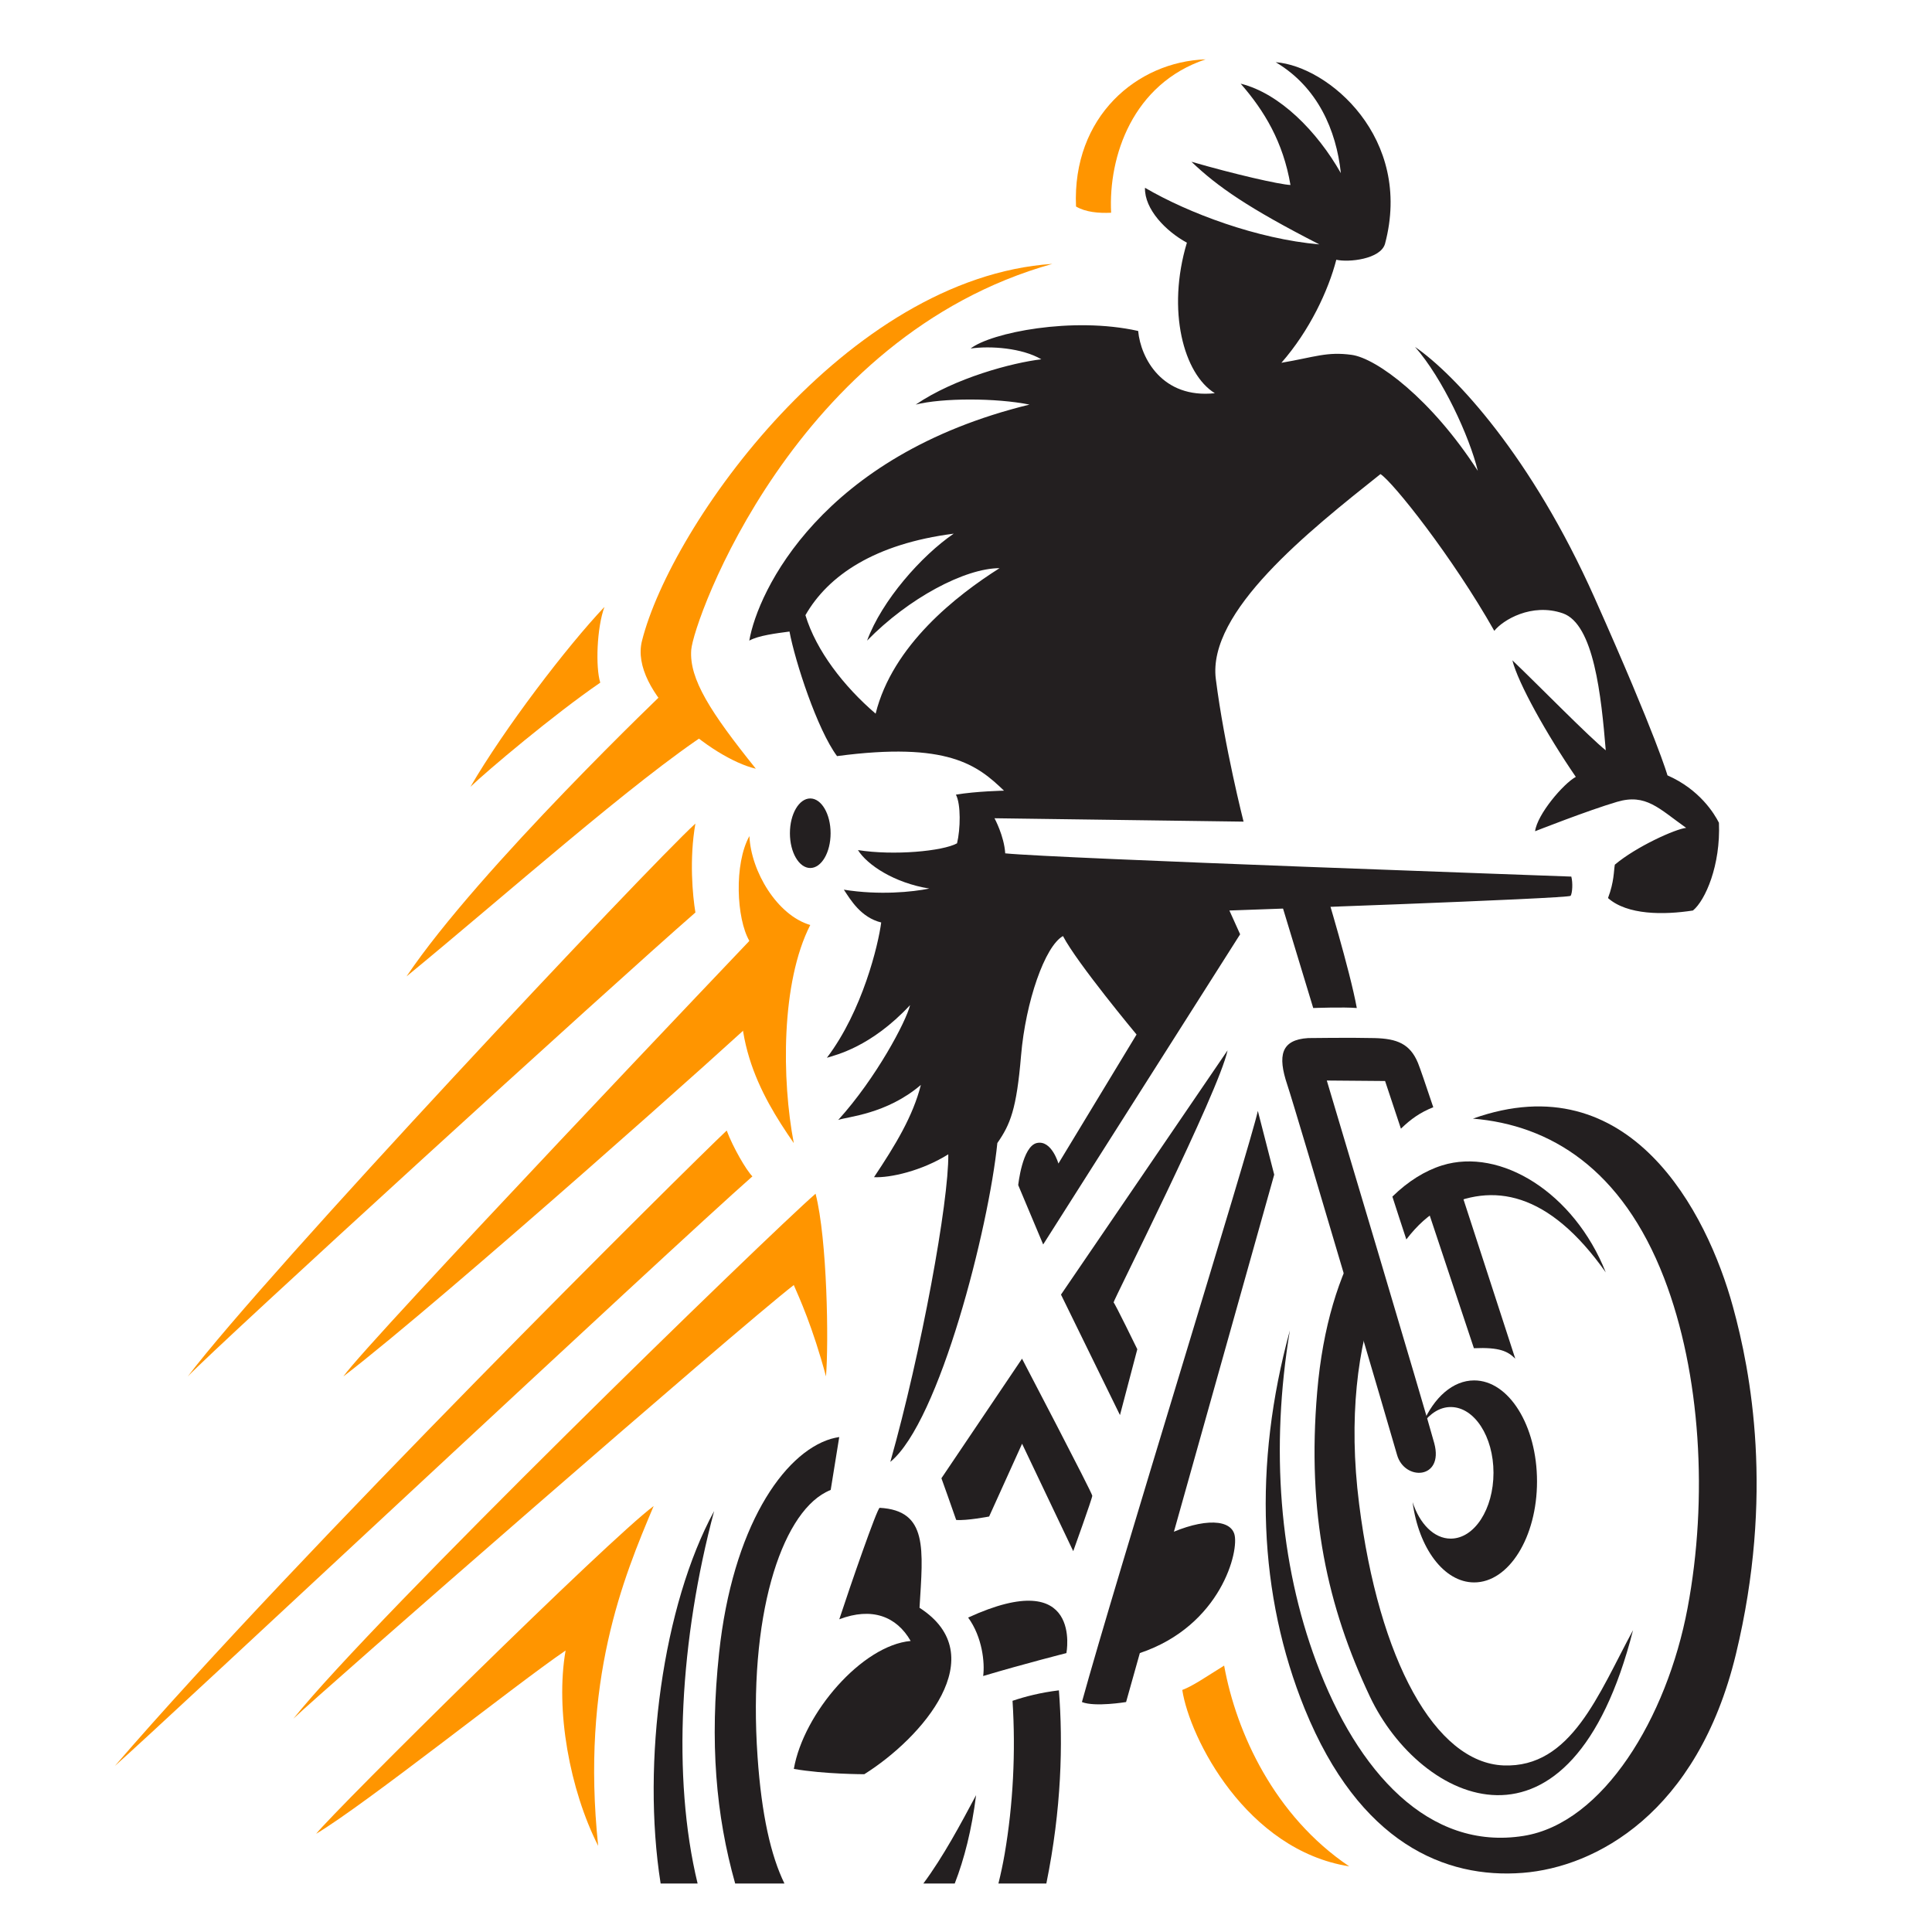 <?xml version="1.0" encoding="utf-8"?>
<!-- Generator: Adobe Illustrator 16.0.0, SVG Export Plug-In . SVG Version: 6.00 Build 0)  -->
<!DOCTYPE svg PUBLIC "-//W3C//DTD SVG 1.1//EN" "http://www.w3.org/Graphics/SVG/1.1/DTD/svg11.dtd">
<svg version="1.1" id="Calque_1" xmlns="http://www.w3.org/2000/svg" xmlns:xlink="http://www.w3.org/1999/xlink" x="0px" y="0px"
	 width="36px" height="36px" viewBox="0 0 36 36" enable-background="new 0 0 36 36" xml:space="preserve">
<g>
	<path fill="#FF9500" d="M22.465,1.106c-1.275,0.042-2.488,1.065-2.415,2.742c0.18,0.106,0.423,0.127,0.654,0.116
		C20.651,2.909,21.109,1.558,22.465,1.106z"/>
	<path fill="#FF9500" d="M19.609,4.917c-3.836,0.259-7.104,4.866-7.647,7.026c-0.237,0.941,1.294,2.188,2.122,2.381
		c-0.841-1.048-1.243-1.669-1.204-2.213S14.809,6.262,19.609,4.917z"/>
	<path fill="#FF9500" d="M11.263,11.309c-0.143,0.388-0.168,1.125-0.078,1.411c-0.867,0.595-2.109,1.643-2.419,1.941
		C9.399,13.573,10.564,12.046,11.263,11.309z"/>
	<path fill="#FF9500" d="M12.454,12.823c0,0-3.52,3.352-4.879,5.371c1.799-1.476,4.258-3.663,5.655-4.568
		C12.88,13.341,12.454,12.823,12.454,12.823z"/>
	<path fill="#FF9500" d="M12.958,15.346c-0.117,0.66-0.052,1.346,0,1.657c-1.617,1.41-8.877,8.036-9.459,8.645
		C4.961,23.719,12.065,16.162,12.958,15.346z"/>
	<path fill="#FF9500" d="M13.964,15.579c0.03,0.66,0.517,1.476,1.134,1.657c-0.548,1.074-0.532,2.888-0.307,4.064
		c-0.629-0.906-1.309-2.084-0.827-3.767C13.722,17.119,13.676,16.097,13.964,15.579z"/>
	<path fill="#FF9500" d="M14.11,17.378c0,0-7.26,7.622-7.712,8.27c1.876-1.438,7.57-6.521,7.712-6.69
		C14.291,18.4,14.11,17.378,14.11,17.378z"/>
	<path fill="#FF9500" d="M13.541,21.066c0.116,0.31,0.362,0.737,0.479,0.854C12.505,23.252,2.981,32.169,2.14,32.906
		C5.556,28.946,12.837,21.728,13.541,21.066z"/>
	<path fill="#FF9500" d="M15.197,22.243c0.219,0.854,0.246,2.783,0.194,3.404c-0.246-0.919-0.502-1.476-0.6-1.702
		c-1.031,0.796-8.859,7.628-9.325,8.081C6.954,30.163,14.317,23.007,15.197,22.243z"/>
	<path fill="#FF9500" d="M5.891,34.17c0.375-0.465,5.448-5.485,6.289-6.107c-0.569,1.347-1.357,3.25-1.034,6.332
		c-0.53-1.048-0.801-2.526-0.607-3.64C9.606,31.39,6.822,33.614,5.891,34.17z"/>
	<path fill="#FF9500" d="M22.81,31.036c-0.337,0.208-0.572,0.375-0.78,0.454c0.138,0.898,1.194,2.982,3.111,3.287
		C23.749,33.839,23.037,32.29,22.81,31.036z"/>
</g>
<g>
	<path fill="#231F20" d="M31.071,14.448c0,0-0.189-0.686-1.36-3.312C28.54,8.51,27.116,6.98,26.367,6.464
		c0.518,0.59,1.013,1.667,1.17,2.31c-0.863-1.34-1.886-2.099-2.352-2.162c-0.463-0.063-0.685,0.042-1.308,0.148
		c0.527-0.601,0.876-1.35,1.023-1.92c0.231,0.053,0.822-0.01,0.907-0.295c0.527-1.972-1.055-3.312-2.036-3.386
		c0.781,0.464,1.129,1.266,1.214,2.067c-0.443-0.78-1.14-1.487-1.867-1.667c0.442,0.506,0.791,1.086,0.928,1.888
		c-0.211-0.01-1.044-0.201-1.845-0.433c0.486,0.465,1.064,0.865,2.383,1.54c-1.155-0.101-2.437-0.58-3.249-1.055
		c-0.011,0.4,0.391,0.812,0.781,1.023c-0.38,1.266-0.06,2.447,0.521,2.805c-0.978,0.105-1.382-0.652-1.429-1.16
		c-1.224-0.274-2.742,0.032-3.122,0.327c0.37-0.053,0.96-0.01,1.318,0.201c-0.539,0.063-1.614,0.348-2.341,0.844
		c0.496-0.126,1.498-0.126,2.12,0c-3.881,0.949-5.063,3.48-5.221,4.398c0.168-0.095,0.506-0.137,0.749-0.169
		c0.105,0.559,0.517,1.825,0.886,2.321c2.067-0.274,2.616,0.168,3.111,0.644c0,0-0.517,0.01-0.896,0.074
		c0.095,0.179,0.085,0.644,0.021,0.907c-0.264,0.147-1.182,0.232-1.846,0.126c0.169,0.274,0.675,0.612,1.33,0.717
		c-0.317,0.064-0.928,0.127-1.593,0.021c0.126,0.19,0.316,0.517,0.696,0.611c-0.053,0.412-0.348,1.646-1.012,2.521
		c0.169-0.053,0.822-0.2,1.55-0.981c-0.074,0.306-0.633,1.361-1.339,2.14c0.169-0.063,0.896-0.104,1.54-0.653
		c-0.147,0.581-0.472,1.118-0.873,1.719c0.299,0.015,0.887-0.115,1.384-0.426c0.011,0.876-0.5,3.676-1.08,5.731
		c0.917-0.748,1.835-4.37,1.994-5.941c0.242-0.348,0.358-0.63,0.442-1.631c0.085-1.002,0.443-2.036,0.781-2.226
		c0.264,0.506,1.371,1.835,1.371,1.835l-1.456,2.404c0,0-0.126-0.442-0.4-0.383s-0.349,0.785-0.349,0.785l0.465,1.106l3.67-5.78
		l-0.2-0.443c0,0,6.328-0.221,6.359-0.274c0.032-0.053,0.043-0.242,0.012-0.358c-0.212-0.01-9.587-0.337-10.548-0.433
		c-0.021-0.327-0.2-0.654-0.2-0.654l4.641,0.063c0,0-0.358-1.403-0.517-2.658c-0.159-1.255,1.729-2.753,3.068-3.818
		c0.232,0.147,1.34,1.54,2.121,2.921c0.158-0.2,0.695-0.527,1.276-0.327c0.58,0.2,0.717,1.54,0.801,2.553
		c-0.316-0.253-1.233-1.192-1.74-1.677c0.105,0.421,0.633,1.371,1.182,2.172c-0.231,0.126-0.718,0.696-0.759,1.013
		c0,0,0.99-0.39,1.528-0.548c0.538-0.159,0.78,0.126,1.287,0.485c-0.2,0.021-0.928,0.348-1.329,0.686
		c-0.021,0.116-0.011,0.316-0.127,0.622c0.358,0.317,1.034,0.317,1.583,0.232c0.231-0.19,0.517-0.844,0.484-1.635
		C31.946,15.165,31.673,14.712,31.071,14.448z M16.316,13.298c-0.59-0.506-1.107-1.171-1.308-1.835
		c0.422-0.738,1.287-1.329,2.763-1.519c-0.601,0.411-1.339,1.245-1.614,1.993c0.77-0.791,1.825-1.35,2.468-1.35
		C17.825,11.094,16.632,12.022,16.316,13.298z"/>
	<path fill="#231F20" d="M23.836,16.694l0.634,2.089c0,0,0.568-0.021,0.812,0c-0.126-0.697-0.591-2.226-0.591-2.226L23.836,16.694z"
		/>
	<g>
		<path fill="#231F20" d="M24.723,20.134l1.086,0.009l0.295,0.888c0.186-0.18,0.365-0.306,0.603-0.399
			c-0.143-0.427-0.246-0.729-0.285-0.825c-0.148-0.358-0.391-0.454-0.813-0.464c-0.423-0.011-1.234,0-1.234,0
			c-0.506,0.031-0.57,0.327-0.39,0.865c0.179,0.537,1.973,6.633,2.046,6.898c0.138,0.495,0.875,0.463,0.695-0.211
			C26.582,26.35,24.723,20.134,24.723,20.134z"/>
		<path fill="#231F20" d="M27.12,21.888c-0.033,0.024-0.066,0.048-0.1,0.07c-0.173,0.12-0.339,0.271-0.477,0.397l0.921,2.767
			c0.484-0.021,0.633,0.059,0.771,0.195C27.915,24.336,27.484,23.002,27.12,21.888z"/>
	</g>
	<path fill="#231F20" d="M24.035,24.79c-0.687,2.509-0.583,4.938,0.277,7.054c1.019,2.502,2.618,3.167,4.062,3.054
		c1.35-0.105,3.253-1.104,3.972-4.074c0.717-2.969,0.278-5.263-0.055-6.474c-0.483-1.765-1.92-4.549-4.845-3.506
		c1.437,0.119,2.776,0.933,3.563,2.973c0.683,1.774,0.822,4.102,0.436,6.149c-0.386,2.048-1.575,4.007-3.054,4.243
		c-1.766,0.283-3.099-1.188-3.863-3.239C23.839,29.124,23.67,26.987,24.035,24.79z"/>
	<ellipse fill="#231F20" cx="15.098" cy="15.526" rx="0.379" ry="0.648"/>
	<path fill="#231F20" d="M22.874,19.572c-0.286,0.422-3.104,4.551-3.104,4.551l1.099,2.245l0.323-1.227c0,0-0.421-0.864-0.442-0.872
		C20.729,24.264,22.71,20.346,22.874,19.572z"/>
	<path fill="#231F20" d="M19.044,25.317l-1.502,2.228c0,0,0.21,0.584,0.275,0.777c0.194,0.017,0.614-0.064,0.614-0.064l0.614-1.356
		l0.953,2.002c0,0,0.355-0.985,0.355-1.033C20.353,27.821,19.044,25.317,19.044,25.317z"/>
	<path fill="#231F20" d="M23.438,20.7l0.305,1.188l-2.76,9.827c0,0-0.582,0.097-0.823,0C20.773,29.485,23.309,21.316,23.438,20.7z"
		/>
	<path fill="#231F20" d="M21.613,28.662c0.693-0.356,1.286-0.389,1.386-0.081c0.099,0.307-0.244,1.713-1.761,2.222
		c-0.256-0.251-0.078-0.801-0.078-0.801L21.613,28.662z"/>
	<g>
		<path fill="#231F20" d="M26.205,23.095c0.201-0.263,0.421-0.461,0.647-0.578c0.961-0.496,2.004-0.316,3.069,1.192
			c-0.591-1.487-1.962-2.331-3.048-1.994c-0.32,0.1-0.636,0.296-0.928,0.582C26.02,22.53,26.115,22.824,26.205,23.095z"/>
		<path fill="#231F20" d="M28.014,32.896c-1.267-0.053-2.321-1.952-2.689-4.873c-0.203-1.602-0.027-2.941,0.339-3.915l-0.3-1.051
			c-0.412,0.702-0.717,1.661-0.82,2.877c-0.194,2.271,0.191,4.003,0.98,5.675c0.939,1.988,3.744,3.333,4.905-1.233
			C29.785,31.565,29.279,32.947,28.014,32.896z"/>
	</g>
	<path fill="#231F20" d="M27.469,25.722c-0.397,0-0.747,0.316-0.958,0.801c0.14-0.188,0.32-0.305,0.521-0.305
		c0.44,0,0.797,0.548,0.797,1.225c0,0.678-0.356,1.227-0.797,1.227c-0.312,0-0.579-0.277-0.71-0.679
		c0.112,0.853,0.583,1.495,1.147,1.495c0.646,0,1.171-0.842,1.171-1.882S28.115,25.722,27.469,25.722z"/>
	<path fill="#231F20" d="M16.391,28.096c-0.05,0.016-0.547,1.451-0.752,2.077c0.604-0.23,1.065-0.058,1.33,0.404
		c-0.907,0.082-1.996,1.345-2.177,2.384c0.561,0.099,1.313,0.099,1.313,0.099c1.078-0.677,2.414-2.211,1.029-3.101
		C17.199,28.871,17.297,28.145,16.391,28.096z"/>
	<path fill="#231F20" d="M18.04,30.141c0.264,0.362,0.313,0.841,0.28,1.089c0.775-0.231,1.551-0.427,1.551-0.427
		S20.187,29.156,18.04,30.141z"/>
	<g>
		<path fill="#231F20" d="M18.604,35.097h0.893c0.283-1.39,0.312-2.608,0.234-3.6c-0.338,0.041-0.627,0.115-0.864,0.195
			c0.061,0.952,0.011,1.936-0.147,2.855C18.688,34.732,18.649,34.915,18.604,35.097z"/>
		<path fill="#231F20" d="M12.999,35.097c-0.482-1.991-0.327-4.563,0.308-6.941c-0.953,1.753-1.356,4.671-0.997,6.941H12.999z"/>
	</g>
	<g>
		<path fill="#231F20" d="M14.617,35.097c-0.254-0.521-0.426-1.281-0.501-2.361c-0.181-2.612,0.436-4.495,1.272-4.931
			c0.03-0.016,0.06-0.029,0.091-0.043l0.159-0.985c-0.052,0.008-0.104,0.02-0.155,0.034c-0.888,0.267-1.835,1.653-2.084,3.992
			c-0.177,1.667-0.059,3.019,0.3,4.294H14.617z"/>
		<path fill="#231F20" d="M17.79,35.097c0.179-0.46,0.317-1.005,0.398-1.647c-0.286,0.535-0.61,1.145-0.983,1.647H17.79z"/>
	</g>
</g>
</svg>
